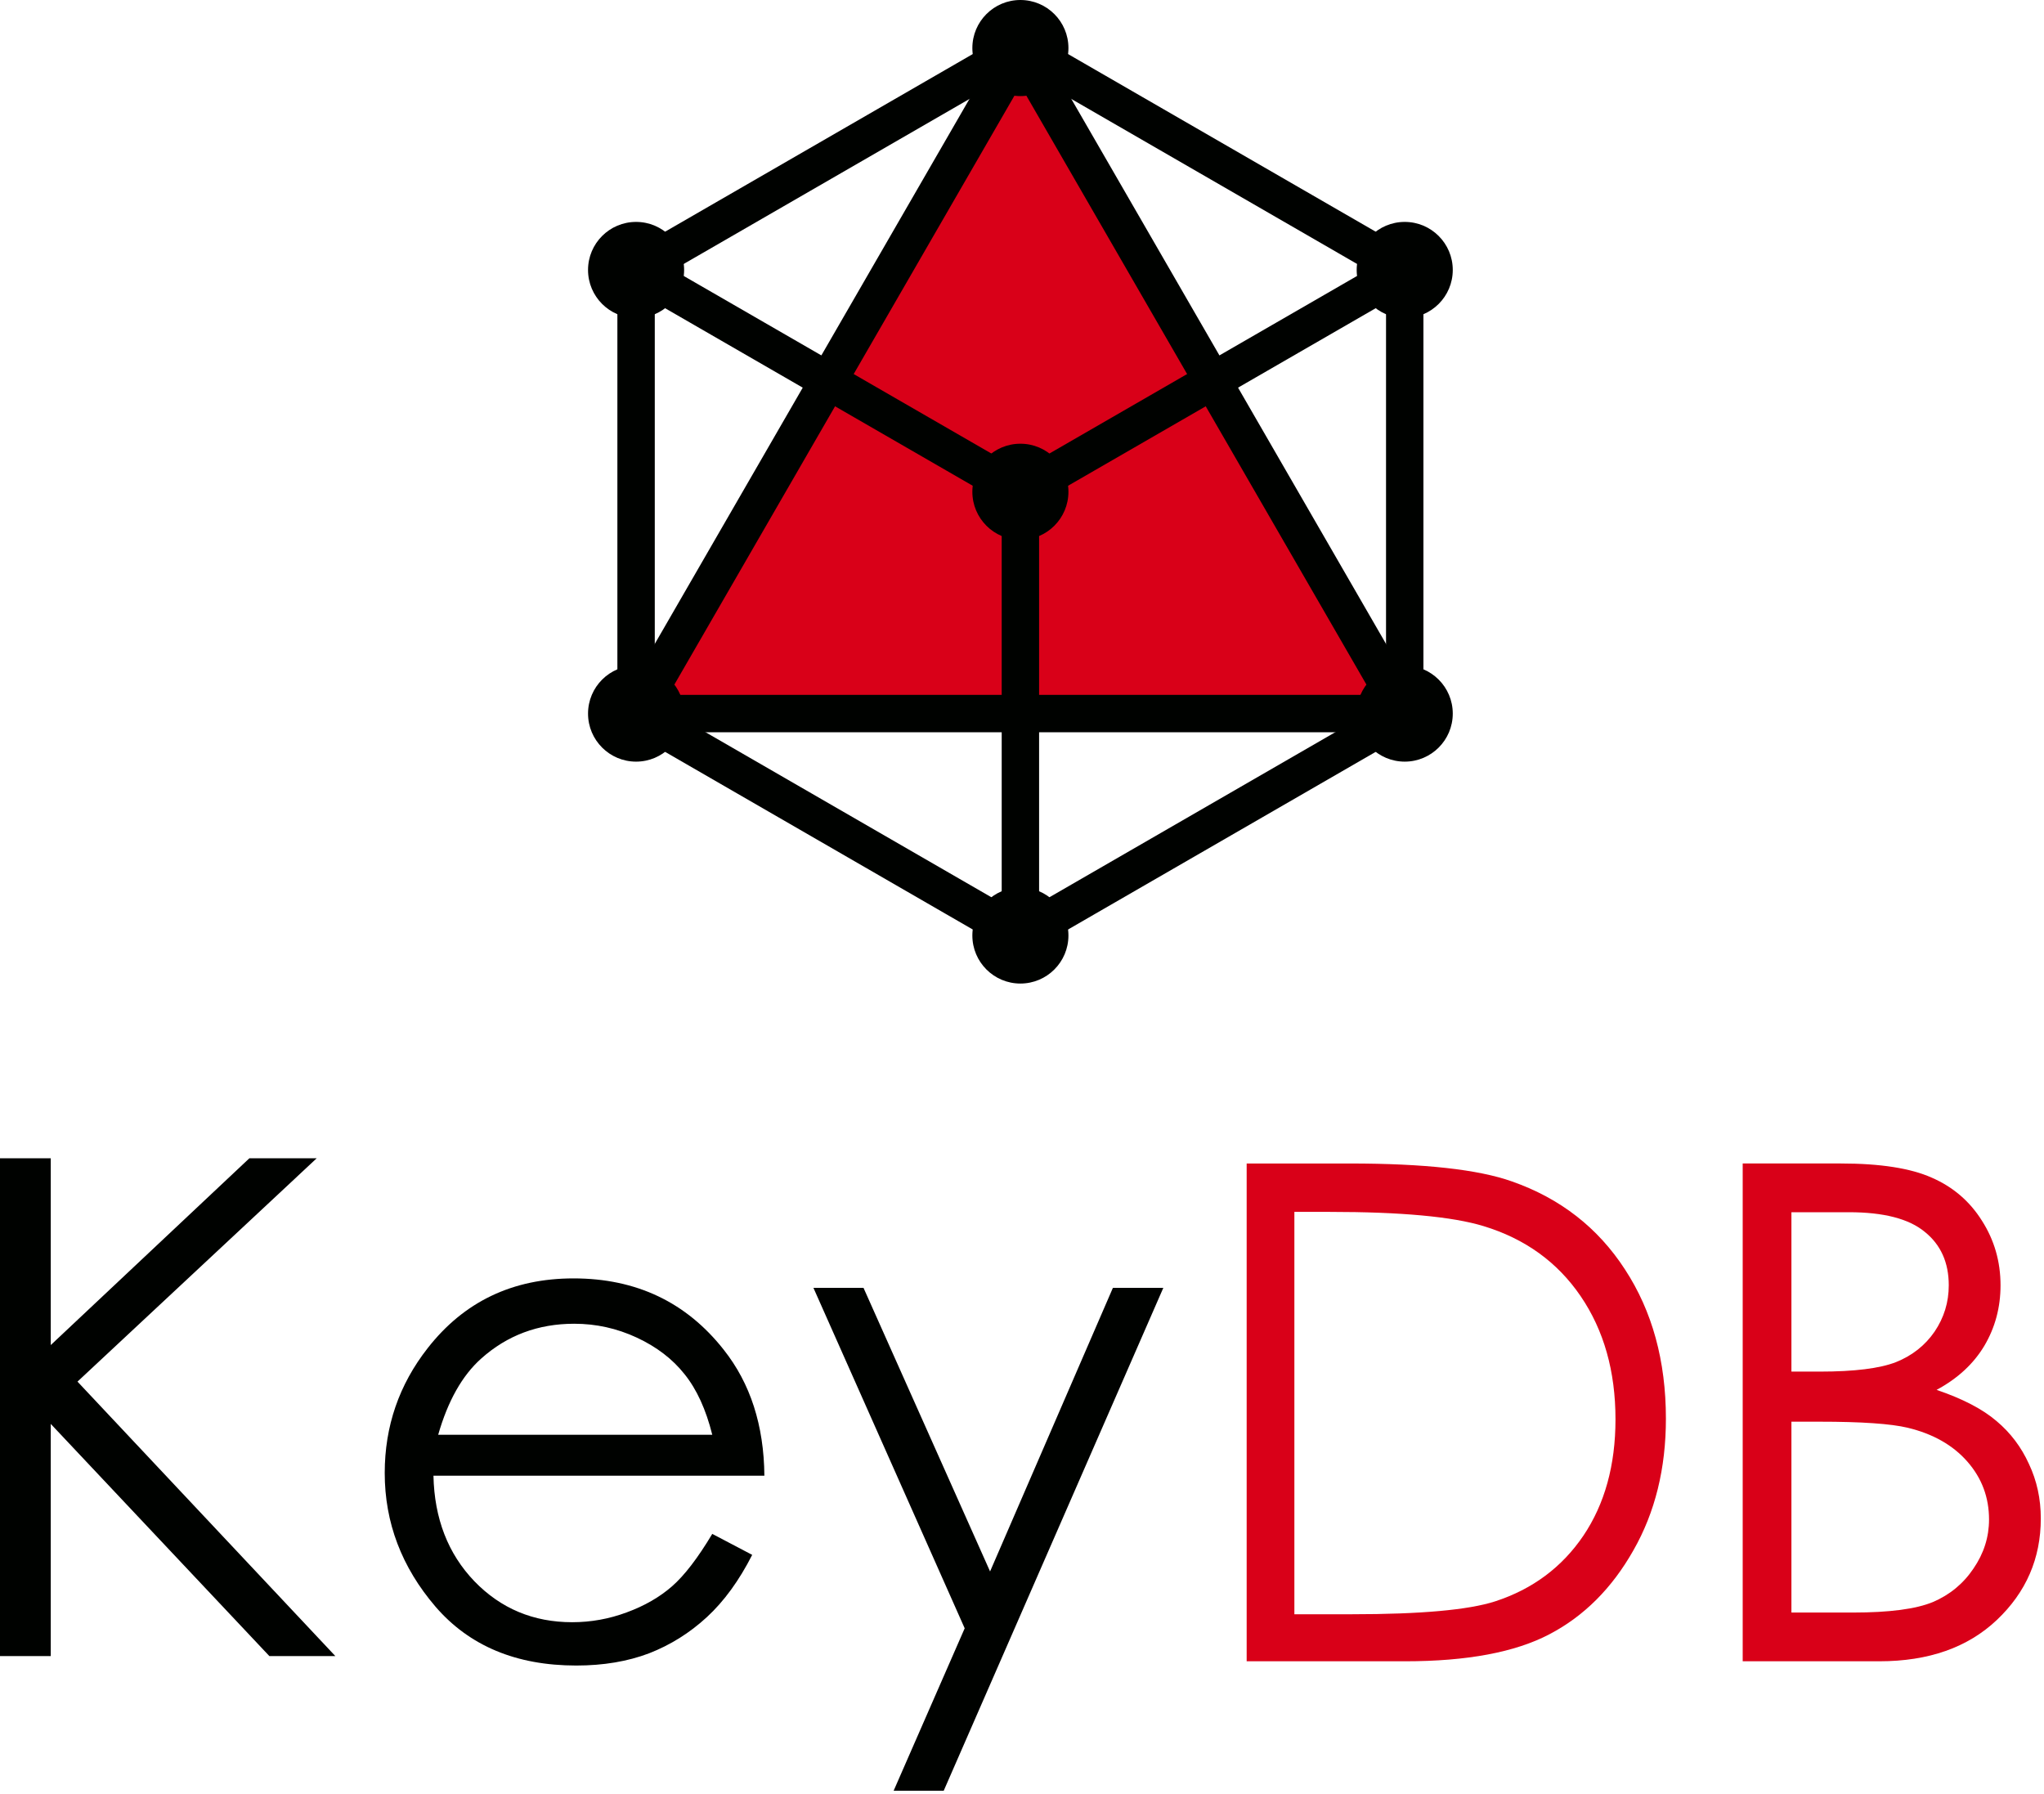 <?xml version="1.0" encoding="UTF-8"?> <svg xmlns="http://www.w3.org/2000/svg" width="351" height="308" viewBox="0 0 351 308" fill="none"><path fill-rule="evenodd" clip-rule="evenodd" d="M173.586 163.376L107.636 125.3C106.607 124.709 106.032 123.634 106.031 122.528H106.018V46.353C106.018 45.057 106.786 43.94 107.892 43.433L173.632 5.478C174.671 4.882 175.904 4.933 176.864 5.505L242.816 43.581C243.844 44.172 244.42 45.247 244.42 46.353H244.434V122.528C244.434 123.824 243.665 124.941 242.559 125.448L176.819 163.403C175.78 164 174.547 163.949 173.586 163.376ZM112.44 120.69L175.226 156.939L238.012 120.69V48.191L175.226 11.942L112.44 48.191V120.69Z" fill="#000200"></path><path fill-rule="evenodd" clip-rule="evenodd" d="M175.225 8.25L109.229 122.527H241.222L175.225 8.25Z" fill="#D90018"></path><path fill-rule="evenodd" clip-rule="evenodd" d="M175.225 14.655L114.781 119.315H235.667L175.225 14.655ZM106.455 120.92L172.429 6.682C172.701 6.197 173.103 5.775 173.619 5.477C175.15 4.59 177.11 5.112 177.997 6.644L243.884 120.73C244.23 121.243 244.432 121.861 244.432 122.526C244.432 124.299 242.995 125.737 241.222 125.737H109.228V125.73C108.682 125.731 108.129 125.592 107.622 125.298C106.091 124.412 105.569 122.452 106.455 120.92Z" fill="#000200"></path><path fill-rule="evenodd" clip-rule="evenodd" d="M107.634 49.125C106.103 48.245 105.575 46.29 106.455 44.759C107.335 43.228 109.29 42.7 110.821 43.58L175.224 80.748L239.628 43.58C241.159 42.7 243.114 43.228 243.993 44.759C244.873 46.29 244.345 48.245 242.814 49.125L176.862 87.185C175.902 87.758 174.669 87.808 173.631 87.211L107.634 49.125Z" fill="#000200"></path><path fill-rule="evenodd" clip-rule="evenodd" d="M178.436 160.63C178.436 162.403 176.998 163.842 175.225 163.842C173.451 163.842 172.014 162.403 172.014 160.63V84.44C172.014 82.667 173.451 81.228 175.225 81.228C176.998 81.228 178.436 82.667 178.436 84.44V160.63Z" fill="#000200"></path><path fill-rule="evenodd" clip-rule="evenodd" d="M241.223 130.776C245.778 130.776 249.472 127.083 249.472 122.526C249.472 117.97 245.778 114.277 241.223 114.277C236.666 114.277 232.973 117.97 232.973 122.526C232.973 127.083 236.666 130.776 241.223 130.776Z" fill="#000200"></path><path fill-rule="evenodd" clip-rule="evenodd" d="M241.223 54.602C245.778 54.602 249.472 50.909 249.472 46.353C249.472 41.797 245.778 38.103 241.223 38.103C236.666 38.103 232.973 41.797 232.973 46.353C232.973 50.909 236.666 54.602 241.223 54.602Z" fill="#000200"></path><path fill-rule="evenodd" clip-rule="evenodd" d="M109.228 54.602C113.784 54.602 117.478 50.909 117.478 46.353C117.478 41.797 113.784 38.103 109.228 38.103C104.672 38.103 100.979 41.797 100.979 46.353C100.979 50.909 104.672 54.602 109.228 54.602Z" fill="#000200"></path><path fill-rule="evenodd" clip-rule="evenodd" d="M109.228 130.776C113.784 130.776 117.478 127.083 117.478 122.526C117.478 117.97 113.784 114.277 109.228 114.277C104.672 114.277 100.979 117.97 100.979 122.526C100.979 127.083 104.672 130.776 109.228 130.776Z" fill="#000200"></path><path fill-rule="evenodd" clip-rule="evenodd" d="M175.224 168.88C179.78 168.88 183.474 165.186 183.474 160.63C183.474 156.074 179.78 152.381 175.224 152.381C170.668 152.381 166.975 156.074 166.975 160.63C166.975 165.186 170.668 168.88 175.224 168.88Z" fill="#000200"></path><path fill-rule="evenodd" clip-rule="evenodd" d="M175.224 92.689C179.78 92.689 183.474 88.995 183.474 84.439C183.474 79.883 179.78 76.189 175.224 76.189C170.668 76.189 166.975 79.883 166.975 84.439C166.975 88.995 170.668 92.689 175.224 92.689Z" fill="#000200"></path><path fill-rule="evenodd" clip-rule="evenodd" d="M175.224 16.499C179.78 16.499 183.474 12.806 183.474 8.249C183.474 3.693 179.78 0 175.224 0C170.668 0 166.975 3.693 166.975 8.249C166.975 12.806 170.668 16.499 175.224 16.499Z" fill="#000200"></path><path d="M214.08 285.25V199.777H231.802C244.585 199.777 253.863 200.804 259.635 202.857C267.924 205.762 274.394 210.798 279.042 217.964C283.729 225.131 286.073 233.672 286.073 243.589C286.073 252.15 284.213 259.684 280.495 266.192C276.815 272.7 272.011 277.503 266.084 280.602C260.196 283.701 251.926 285.25 241.273 285.25H214.08ZM222.273 277.174H232.151C243.966 277.174 252.159 276.438 256.729 274.966C263.16 272.874 268.215 269.117 271.895 263.693C275.575 258.231 277.415 251.569 277.415 243.705C277.415 235.454 275.42 228.404 271.43 222.555C267.44 216.705 261.882 212.696 254.754 210.527C249.408 208.9 240.596 208.086 228.316 208.086H222.273V277.174Z" fill="#D90018"></path><path d="M299.26 199.775H316.11C322.889 199.775 328.099 200.589 331.741 202.216C335.382 203.804 338.249 206.264 340.34 209.595C342.471 212.927 343.536 216.626 343.536 220.693C343.536 224.49 342.606 227.957 340.747 231.094C338.888 234.193 336.157 236.711 332.554 238.648C337.009 240.159 340.437 241.941 342.839 243.994C345.241 246.008 347.1 248.468 348.417 251.373C349.773 254.24 350.451 257.358 350.451 260.728C350.451 267.584 347.933 273.395 342.897 278.16C337.9 282.886 331.179 285.249 322.734 285.249H299.26V199.775ZM307.627 208.143V235.51H312.508C318.435 235.51 322.792 234.968 325.582 233.883C328.371 232.76 330.579 231.017 332.206 228.654C333.833 226.252 334.646 223.599 334.646 220.693C334.646 216.781 333.271 213.721 330.521 211.513C327.809 209.266 323.47 208.143 317.505 208.143H307.627ZM307.627 244.11V276.881H318.202C324.439 276.881 329.01 276.281 331.915 275.08C334.82 273.84 337.145 271.923 338.888 269.328C340.67 266.732 341.561 263.924 341.561 260.902C341.561 257.106 340.321 253.794 337.842 250.966C335.363 248.139 331.954 246.202 327.615 245.156C324.71 244.458 319.655 244.11 312.45 244.11H307.627Z" fill="#D90018"></path><path d="M0 198.879H8.716V230.953L42.824 198.879H54.387L13.306 237.229L57.583 284.352H46.252L8.716 244.492V284.352H0V198.879Z" fill="#000200"></path><path d="M122.312 263.375L129.169 266.978C126.922 271.394 124.327 274.958 121.383 277.669C118.439 280.381 115.127 282.453 111.447 283.887C107.767 285.281 103.603 285.979 98.954 285.979C88.65 285.979 80.593 282.608 74.782 275.868C68.972 269.089 66.066 261.439 66.066 252.917C66.066 244.898 68.526 237.751 73.446 231.476C79.683 223.496 88.03 219.506 98.489 219.506C109.258 219.506 117.858 223.593 124.288 231.766C128.859 237.538 131.183 244.743 131.261 253.381H74.434C74.589 260.741 76.932 266.784 81.464 271.51C85.997 276.197 91.594 278.541 98.257 278.541C101.472 278.541 104.59 277.979 107.612 276.856C110.672 275.733 113.267 274.241 115.398 272.382C117.528 270.522 119.833 267.52 122.312 263.375ZM122.312 246.351C121.228 242.012 119.64 238.545 117.548 235.95C115.495 233.354 112.764 231.263 109.355 229.674C105.946 228.086 102.363 227.292 98.606 227.292C92.407 227.292 87.081 229.287 82.626 233.277C79.373 236.182 76.913 240.54 75.247 246.351H122.312Z" fill="#000200"></path><path d="M139.686 221.133H148.285L170.017 269.825L191.109 221.133H199.767L162.056 307.478H153.457L165.659 279.587L139.686 221.133Z" fill="#000200"></path></svg> 